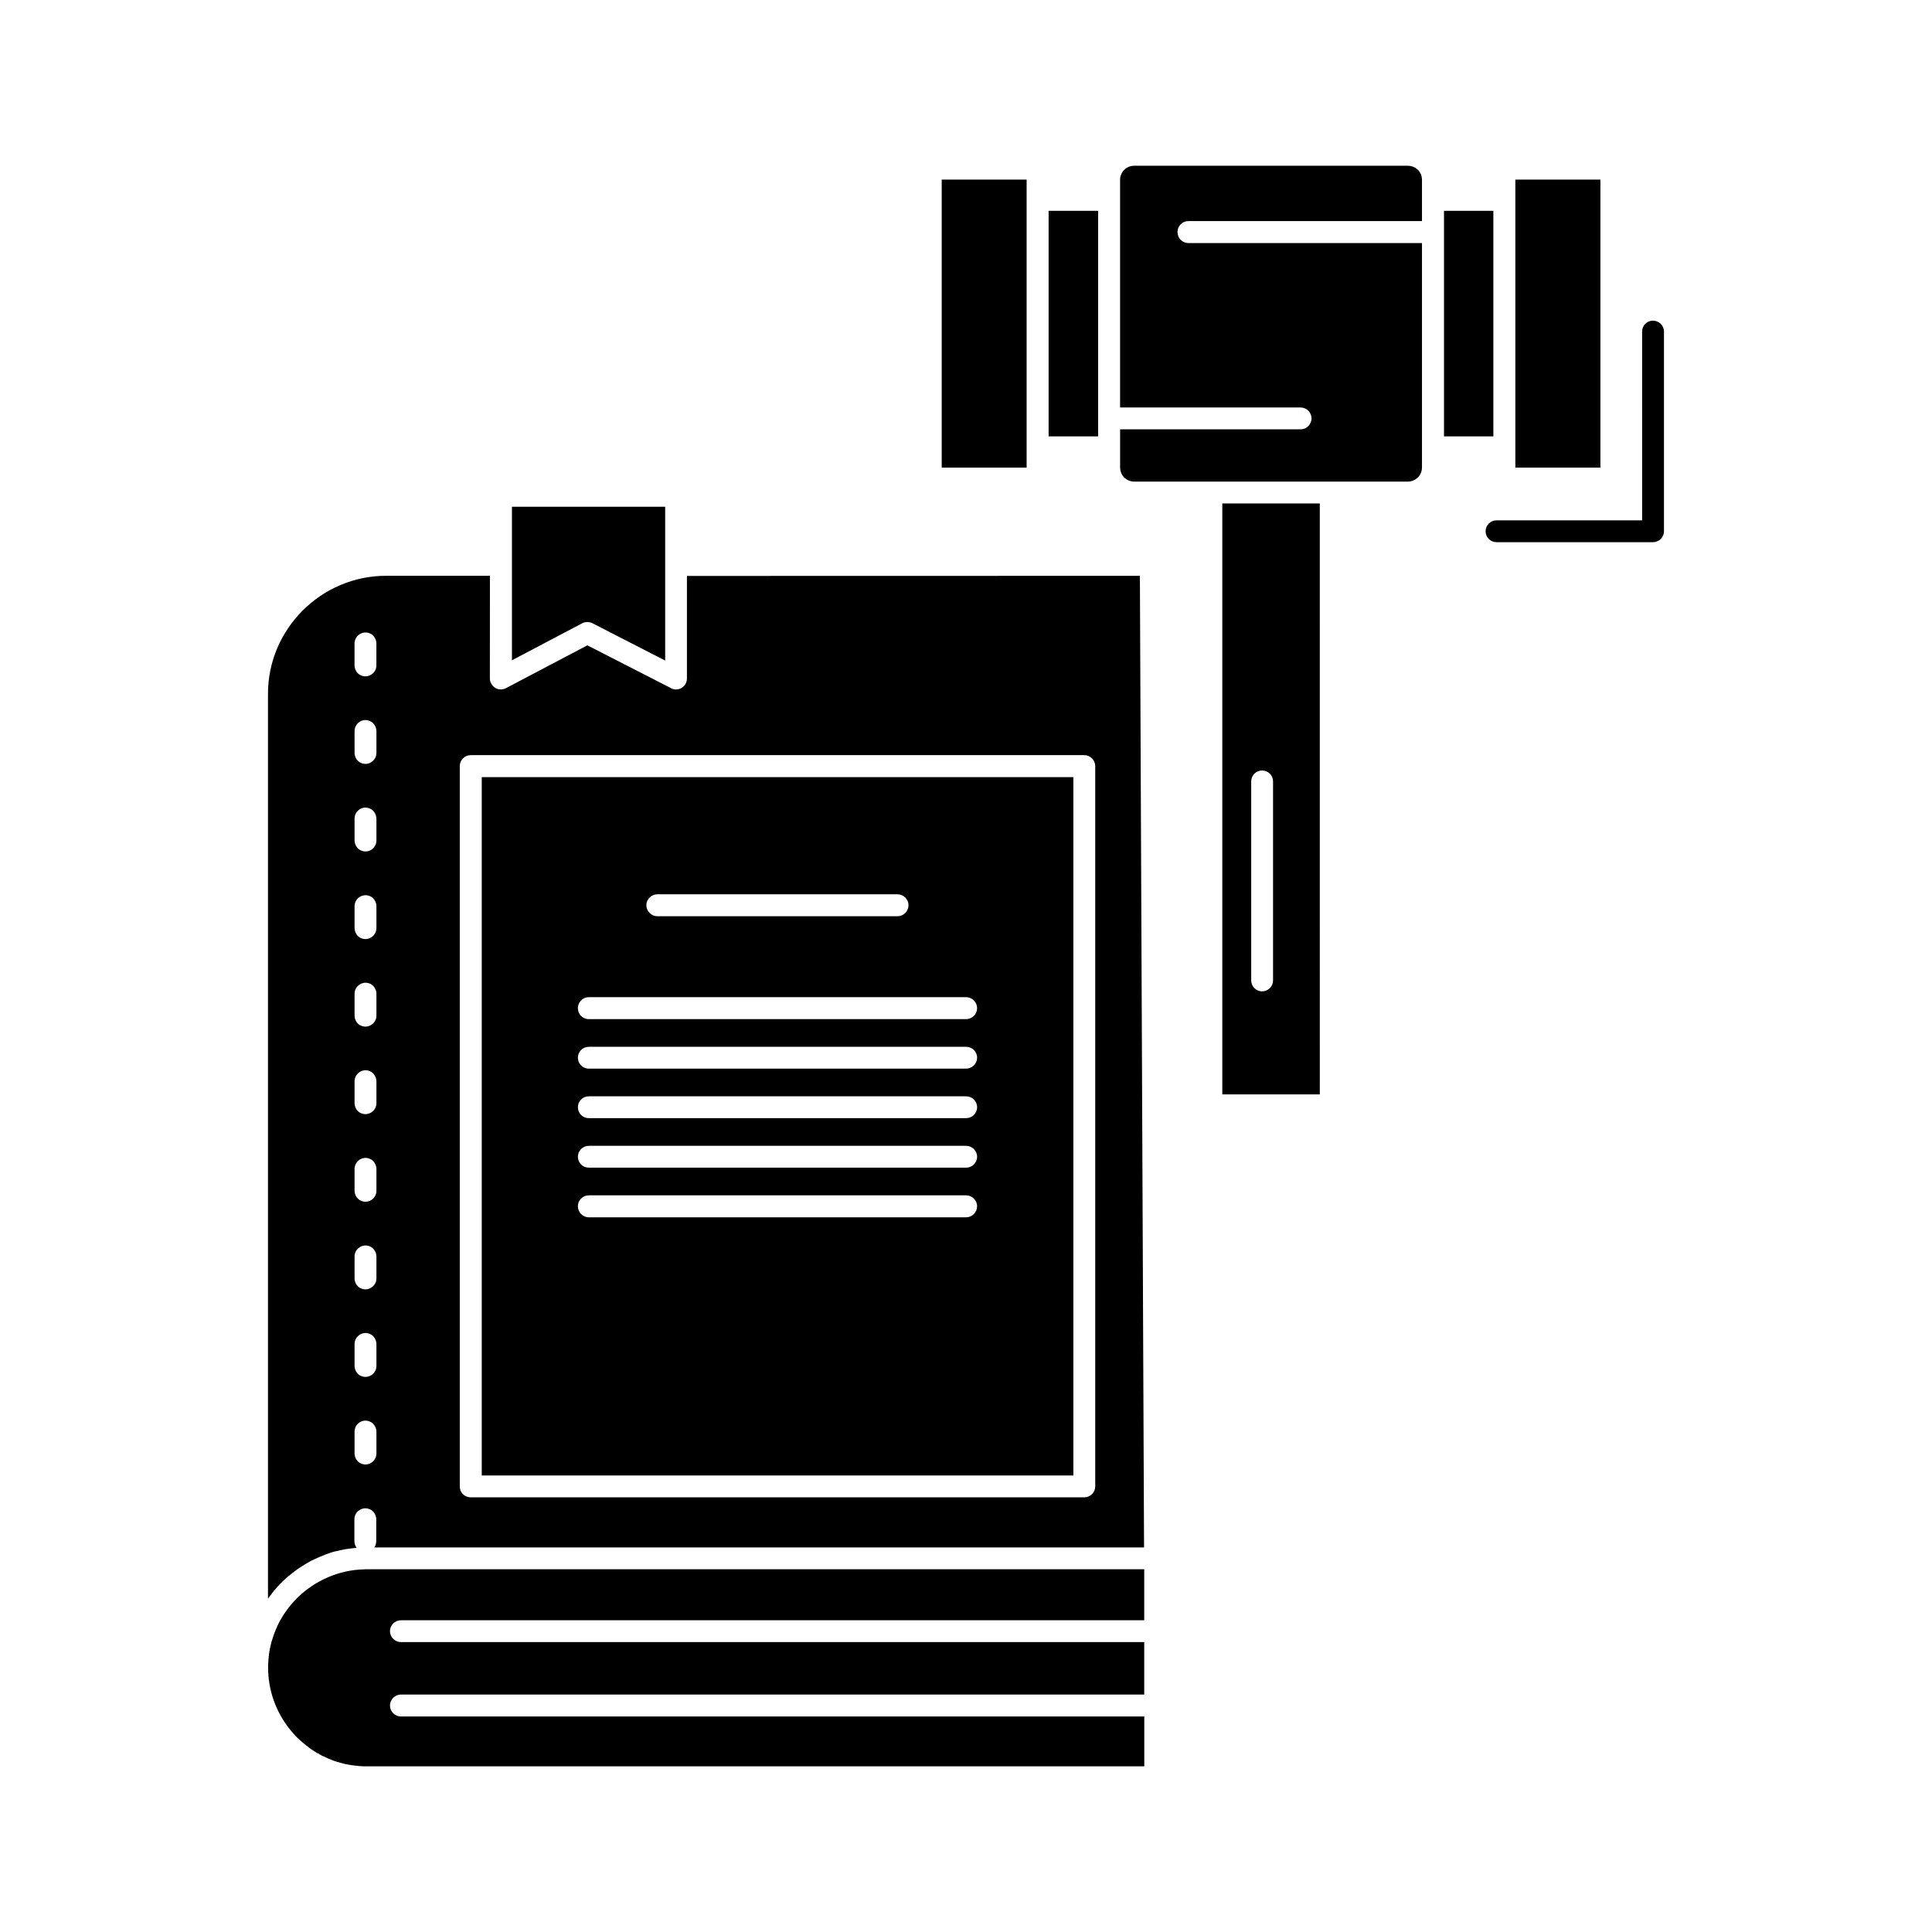 <?xml version="1.0" encoding="UTF-8"?>
<!-- Uploaded to: SVG Repo, www.svgrepo.com, Generator: SVG Repo Mixer Tools -->
<svg fill="#000000" width="800px" height="800px" version="1.1" viewBox="144 144 512 512" xmlns="http://www.w3.org/2000/svg">
 <path d="m250.28 598.89c-1.617 0-2.934-1.32-2.934-2.894 0-1.613 1.316-2.93 2.934-2.93h196.95v-13.891h-196.95c-1.617 0-2.934-1.32-2.934-2.894 0-1.613 1.316-2.894 2.934-2.894h196.95v-13.523h-206.44v0.035h-0.328c-6.598 0.145-13.047 2.934-17.777 7.66-1.023 1.027-1.977 2.125-2.82 3.336-0.293 0.402-0.586 0.805-0.844 1.246l-0.039 0.074-0.035 0.039-0.293 0.477-0.148 0.293-0.18 0.258-0.148 0.293-0.145 0.258-0.145 0.293-0.148 0.293-0.145 0.293-0.145 0.258-0.074 0.293-0.289 0.586-0.109 0.293-0.109 0.297-0.148 0.293-0.07 0.293-0.148 0.293-0.07 0.332-0.219 0.586v0.035l-0.074 0.293-0.109 0.293-0.109 0.332-0.07 0.293-0.074 0.328-0.074 0.293-0.07 0.328-0.074 0.332-0.074 0.293-0.035 0.328-0.074 0.332-0.035 0.293-0.074 0.332v0.328l-0.07 0.332v0.332l-0.039 0.328-0.035 0.328v0.328l-0.035 0.332-0.039 0.328v2.016l0.039 0.328 0.035 0.332v0.328l0.035 0.332 0.039 0.328v0.332l0.07 0.332c0.734 5.719 3.371 11.031 7.441 15.137 0.988 0.953 2.016 1.832 3.117 2.641l0.219 0.184 0.293 0.184 0.219 0.184 0.293 0.184 0.254 0.148v0.035l0.254 0.145 0.297 0.184 0.219 0.145 0.293 0.148 0.293 0.145 0.254 0.184 0.293 0.148 0.254 0.148 0.293 0.145 0.293 0.109 0.586 0.293 0.293 0.109 0.258 0.145h0.035l0.293 0.109 0.254 0.109h0.035l0.293 0.148 0.293 0.109 0.297 0.109 0.293 0.109 0.621 0.184 0.293 0.074 0.328 0.109 0.586 0.148 0.293 0.109h0.074l0.586 0.148 0.66 0.109 0.293 0.07 0.332 0.039 0.328 0.074 0.332 0.035 0.625 0.074 0.367 0.035 0.293 0.039 0.367 0.035 0.293 0.035h0.367l0.293 0.035h207.14v-13.191l-196.96-0.012zm-12.316-255.36c0 1.098 0.695 2.234 1.613 2.602 1.941 0.988 4.18-0.512 4.18-2.602v-5.789c0-1.098-0.734-2.234-1.613-2.602-1.945-0.988-4.18 0.477-4.18 2.602zm0 23.199c0 1.098 0.695 2.234 1.613 2.602 1.941 0.988 4.18-0.477 4.18-2.602v-5.789c0-1.098-0.734-2.234-1.613-2.602-1.945-0.988-4.18 0.477-4.18 2.602zm0 23.199c0 1.098 0.695 2.273 1.613 2.641 1.941 0.953 4.18-0.512 4.18-2.641v-5.789c0-1.098-0.734-2.234-1.613-2.602-1.945-0.953-4.18 0.512-4.18 2.602zm0 23.234c0 1.098 0.695 2.234 1.613 2.602 1.941 0.953 4.18-0.512 4.18-2.602v-5.828c0-1.098-0.734-2.234-1.613-2.602-1.945-0.953-4.18 0.512-4.18 2.602zm0 23.195c0 1.102 0.695 2.234 1.613 2.602 1.941 0.953 4.18-0.512 4.18-2.602v-5.789c0-1.098-0.734-2.273-1.613-2.641-1.945-0.953-4.18 0.512-4.18 2.641zm0 23.199c0 1.098 0.695 2.234 1.613 2.602 1.941 0.988 4.18-0.477 4.18-2.602v-5.789c0-1.098-0.734-2.234-1.613-2.602-1.945-0.988-4.18 0.512-4.18 2.602zm0 23.234c0 1.098 0.695 2.238 1.613 2.602 1.941 0.953 4.18-0.512 4.18-2.602v-5.828c0-1.098-0.734-2.234-1.613-2.602-1.945-0.953-4.18 0.512-4.18 2.602zm0 23.199c0 1.098 0.695 2.234 1.613 2.606 1.941 0.953 4.18-0.512 4.18-2.606v-5.828c0-1.098-0.734-2.234-1.613-2.602-1.945-0.953-4.18 0.512-4.18 2.602zm0 23.199c0 1.098 0.695 2.234 1.613 2.602 1.941 0.988 4.18-0.512 4.18-2.602v-5.793c0-1.098-0.734-2.234-1.613-2.602-1.945-0.988-4.18 0.477-4.18 2.602zm82.312-250.89h-40.605v40.68l18.652-9.82c0.77-0.402 1.797-0.441 2.676 0l19.277 9.895v-40.754zm219.48-78.426h-13.082v59.773h13.082zm28.367-8.281h-22.539v76.34h22.539zm-133.11 8.281h-13.121v59.773h13.121zm-18.945-8.281h-22.504v76.34h22.504v-6.852-69.488zm51.855 85.828v156.6h25.84l-0.004-156.6zm20.742-25.434c1.578 0 2.898 1.281 2.898 2.894 0 1.613-1.32 2.894-2.898 2.894h-47.828v10.074c0 1.027 0.406 1.98 1.066 2.676 0.695 0.66 1.648 1.102 2.672 1.102h72.492c1.027 0 1.902-0.402 2.562-0.988l0.148-0.109c0.656-0.695 1.062-1.648 1.062-2.676v-59.445h-61.898c-1.613 0-2.894-1.32-2.894-2.93 0-1.574 1.281-2.894 2.894-2.894h61.898v-10.922c0-1.023-0.406-1.98-1.062-2.641-0.734-0.695-1.652-1.098-2.715-1.098h-72.492c-1.023 0-1.977 0.406-2.637 1.098-0.695 0.66-1.098 1.613-1.098 2.641v60.324zm-13.082 99.098c0-1.613 1.281-2.894 2.894-2.894s2.894 1.281 2.894 2.894v52.738c0 1.578-1.281 2.894-2.894 2.894s-2.894-1.32-2.894-2.894zm-47.133-1.137h-156.78v185.07h156.78zm-159.71-5.828h162.61c1.578 0 2.898 1.32 2.898 2.93v190.86c0 1.613-1.32 2.894-2.898 2.894l-162.61 0.004c-1.613 0-2.894-1.281-2.894-2.894v-190.86c0-1.613 1.281-2.934 2.894-2.934zm49.477 42.695c-1.578 0-2.93-1.32-2.93-2.93 0-1.578 1.355-2.894 2.93-2.894h63.617c1.613 0 2.93 1.32 2.93 2.894 0 1.613-1.316 2.93-2.93 2.93zm-18.176 27.266c-1.613 0-2.894-1.32-2.894-2.894 0-1.613 1.281-2.93 2.894-2.93h99.973c1.613 0 2.93 1.32 2.93 2.93 0 1.574-1.316 2.894-2.93 2.894zm0 13.121c-1.613 0-2.894-1.32-2.894-2.894 0-1.613 1.281-2.894 2.894-2.894h99.973c1.613 0 2.93 1.281 2.93 2.894 0 1.578-1.316 2.894-2.93 2.894zm0 13.121c-1.613 0-2.894-1.281-2.894-2.894s1.281-2.894 2.894-2.894h99.973c1.613 0 2.93 1.281 2.93 2.894s-1.316 2.894-2.93 2.894zm0 13.121c-1.613 0-2.894-1.281-2.894-2.894 0-1.574 1.281-2.894 2.894-2.894h99.973c1.613 0 2.93 1.32 2.93 2.894 0 1.613-1.316 2.894-2.93 2.894zm0 13.156c-1.613 0-2.894-1.32-2.894-2.93 0-1.574 1.281-2.894 2.894-2.894h99.973c1.613 0 2.93 1.32 2.93 2.894 0 1.613-1.316 2.93-2.93 2.93zm-26.203-170.01h-27.523c-8.574 0-16.422 3.519-22.098 9.199-5.68 5.68-9.199 13.488-9.199 22.098v239.79l0.074-0.074 0.035-0.074 0.039-0.074 0.07-0.039v-0.07l0.074-0.074v-0.039l0.109-0.109 0.035-0.074 0.074-0.07 0.035-0.074 0.074-0.074 0.035-0.074 0.074-0.035 0.035-0.074 0.039-0.035v-0.039l0.07-0.074 0.074-0.074v-0.074l0.07-0.039v-0.035l0.074-0.074 0.035-0.074 0.039-0.035 0.07-0.074 0.074-0.074 0.035-0.074 0.039-0.074 0.07-0.074 0.039-0.035h0.035v-0.074l0.074-0.074 0.07-0.074 0.074-0.07 0.035-0.039 0.039-0.074 0.07-0.074 0.074-0.074 0.035-0.074 0.074-0.035 0.035-0.074 0.074-0.074 0.074-0.035v-0.039l0.07-0.035v-0.074l0.074-0.074 0.07-0.074 0.039-0.035 0.07-0.074 0.039-0.074 0.07-0.074 0.074-0.035 0.074-0.074 0.07-0.148 0.074-0.039 0.074-0.07 0.035-0.074 0.074-0.035 0.07-0.074 0.039-0.039v-0.035l0.07-0.039 0.074-0.074 0.074-0.07 0.035-0.039h0.035l0.219-0.254v-0.035l0.223-0.219 0.074-0.039 0.219-0.184 0.219-0.219 0.145-0.109 0.109-0.145 0.73-0.625 0.074-0.035 0.254-0.219c1.395-1.137 2.711-2.055 4.25-2.969l0.145-0.074c0.441-0.258 0.879-0.512 1.32-0.77h0.074l0.293-0.145 0.332-0.184h0.035c1.43-0.695 4.691-2.051 6.234-2.234l0.363-0.109 0.367-0.074 0.328-0.074h0.109l0.219-0.07c0.84-0.148 1.688-0.293 2.492-0.367l0.367-0.035 0.039-0.035h0.328l0.367-0.039c-0.367-0.512-0.586-1.172-0.586-1.793v-5.789c0-2.09 2.234-3.555 4.18-2.602 0.875 0.363 1.613 1.504 1.613 2.602v5.789c0 0.625-0.219 1.211-0.516 1.688h203.99l-1.102-257.49-120.04 0.027v27.191c0 1.613-1.281 2.894-2.894 2.894-0.551 0-1.066-0.148-1.504-0.441l-21.988-11.254-21.586 11.359c-1.43 0.734-3.152 0.219-3.883-1.211-0.258-0.441-0.367-0.879-0.367-1.355zm305.34-64.719c0-1.613 1.281-2.894 2.856-2.894 1.613 0 2.934 1.281 2.934 2.894v52.918c0 1.613-1.32 2.894-2.934 2.894h-41.445c-1.578 0-2.891-1.281-2.891-2.894 0-1.613 1.316-2.894 2.891-2.894h38.59zm-335.43 82.641c0-1.098-0.734-2.234-1.613-2.602-1.945-0.953-4.18 0.512-4.18 2.602v5.828c0 1.062 0.695 2.234 1.613 2.602 1.941 0.953 4.18-0.512 4.18-2.602z" fill-rule="evenodd"/>
</svg>